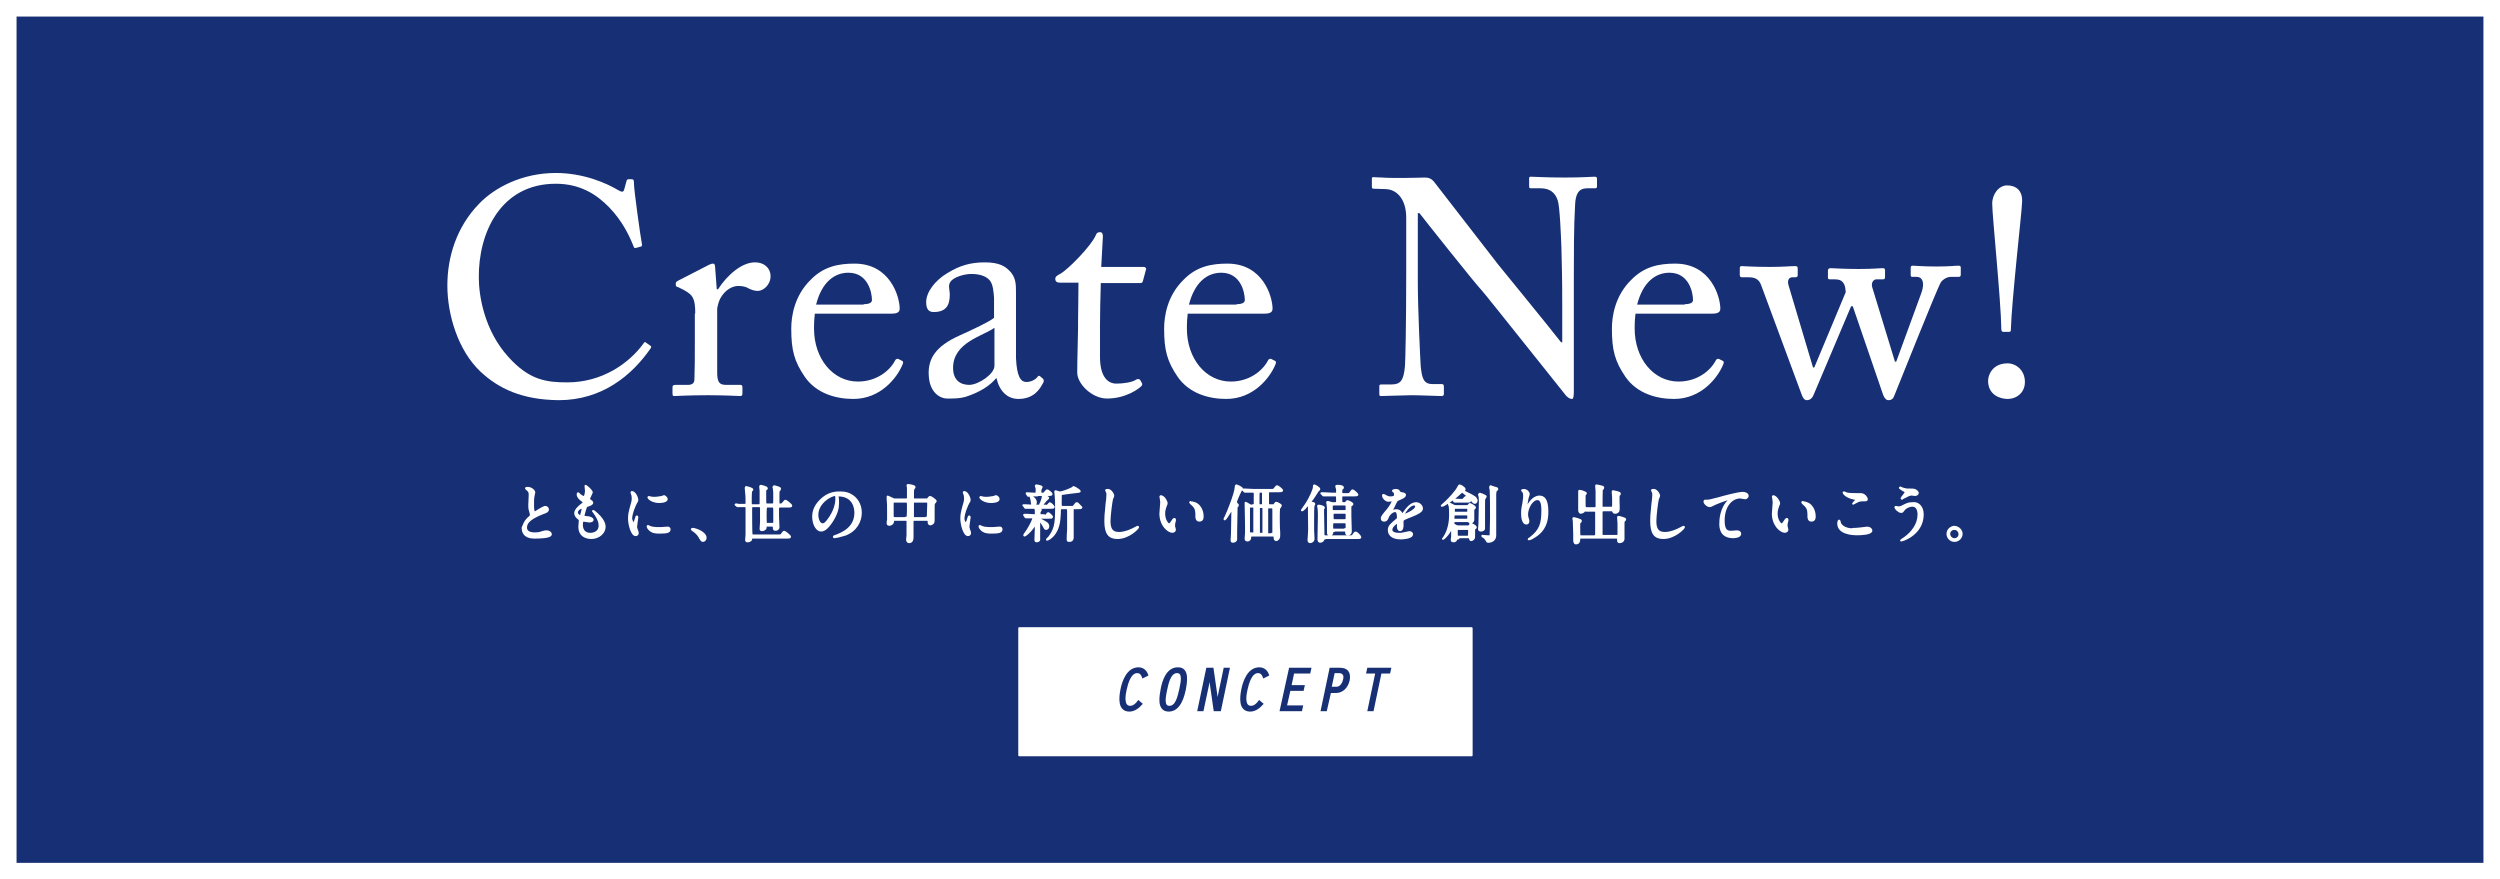<?xml version="1.0" encoding="utf-8"?>
<!-- Generator: Adobe Illustrator 21.0.2, SVG Export Plug-In . SVG Version: 6.00 Build 0)  -->
<svg version="1.1" id="レイヤー_1" xmlns="http://www.w3.org/2000/svg" xmlns:xlink="http://www.w3.org/1999/xlink" x="0px"
	 y="0px" width="604.1px" height="212.5px" viewBox="0 0 604.1 212.5" style="enable-background:new 0 0 604.1 212.5;"
	 xml:space="preserve">
<rect x="0" y="0" width="604.1" height="212.5" fill="#808080" stroke="none"/>
<style type="text/css">
	.st0{fill:#173075;stroke:#FFFFFF;stroke-width:4;stroke-miterlimit:10;}
	.st1{fill:#FFFFFF;}
	.st2{fill:#FFFFFF;stroke:#FFFFFF;stroke-width:0.493;stroke-linecap:round;stroke-linejoin:round;stroke-miterlimit:10;}
	.st3{fill:#173075;stroke:#173075;stroke-width:0.5;stroke-miterlimit:10;}
</style>
<g>
	<rect x="2" y="2" class="st0" width="600.1" height="208.5"/>
	<g>
		<g>
			<path class="st1" d="M339.8,52.6c0-4.4-2.2-6.8-4.9-6.9l-3-0.1c-0.4,0-0.4-0.3-0.4-0.5v-1.9c0-0.3,0.1-0.4,0.4-0.4s1,0.1,2.1,0.1
				c1.1,0.1,2.8,0.1,5.3,0.1s4.1-0.1,5-0.1c1,0,1.6,0.3,2.2,1L362,63.9c0.8,1,13.4,16.4,15.2,18.8h0.3v-8.8c0-6.6-0.1-10.3-0.2-14
				c-0.1-2.9-0.4-10.2-0.9-11.5c-0.6-1.9-2-2.9-4.1-2.9h-2.4c-0.3,0-0.4-0.1-0.4-0.5v-1.9c0-0.3,0.1-0.4,0.4-0.4
				c1,0,3.4,0.2,8.2,0.2c4.5,0,6.2-0.2,7.2-0.2c0.5,0,0.6,0.2,0.6,0.5V45c0,0.3-0.1,0.5-0.4,0.5h-2c-2,0-2.8,1.3-2.9,4.1
				c-0.3,5-0.3,12.3-0.3,17.2v27.8c0,1-0.1,1.8-0.4,1.8c-0.9,0-1.6-0.9-1.8-1.2L369,83.8c-5.2-6.5-10.6-13.3-11.1-13.8
				c-0.8-0.7-14.5-17.9-14.9-18.5h-0.4V68c0,6.9,0.6,19,0.7,20.5c0.3,2.9,0.7,4.3,2.8,4.3h2.2c0.5,0,0.6,0.2,0.6,0.7v1.6
				c0,0.4-0.1,0.6-0.6,0.6c-0.7,0-5.2-0.2-7.2-0.2c-1.6,0-6.7,0.2-7.4,0.2c-0.3,0-0.4-0.1-0.4-0.5v-1.9c0-0.2,0.1-0.4,0.4-0.4h2.5
				c2.2,0,3-0.9,3.3-4.5c0.1-1.4,0.3-9.9,0.3-23.1V52.6z"/>
			<path class="st1" d="M395.2,75.8c-0.1,0.7-0.2,1.9-0.2,3.6c0,7.3,4.6,12.8,10.6,12.8c4.5,0,7.7-2.6,9-5.1
				c0.1-0.3,0.4-0.4,0.7-0.4l1,0.5c0.2,0.1,0.4,0.3,0,1.1c-1.3,3-5.2,8.1-11.8,8.1c-4.2,0-8.9-1.3-11.7-5.3
				c-2.6-3.8-3.3-6.5-3.3-11.7c0-2.9,0.7-7.9,4.7-11.8c3.2-3.3,6.9-3.9,10.6-3.9c8.6,0,10.9,8,10.9,10.9c0,1-0.9,1.2-2.1,1.2H395.2z
				 M407.1,73.5c1.4,0,2-0.4,2-1c0-1.7-0.9-6.6-5.7-6.6c-3.3,0-6.4,2.2-7.8,7.7H407.1z"/>
			<path class="st1" d="M457.9,87.4h0.3l6-16.4c1-2.6,0.4-4.1-1.1-4.1h-1c-0.4,0-0.4-0.2-0.4-0.6v-1.6c0-0.4,0.2-0.5,0.5-0.5
				c0.4,0,2.7,0.2,5.7,0.2c3.2,0,4.5-0.2,5.4-0.2c0.4,0,0.5,0.2,0.5,0.5v1.6c0,0.4-0.1,0.6-0.5,0.6h-1.9c-0.9,0-1.9,0.6-2.4,1.3
				c-0.9,1.4-10.3,25.1-11.3,27.5c-0.3,0.8-0.8,1-1.4,1c-0.5,0-1-0.5-1.3-1.4L447.7,74h-0.4l-9.1,21.5c-0.4,0.9-1,1.2-1.6,1.2
				s-1-0.6-1.3-1.5l-9.7-26.2c-0.5-1.4-1.3-2-3.1-2h-1.6c-0.4,0-0.5-0.2-0.5-0.7v-1.4c0-0.4,0.1-0.6,0.4-0.6c1,0,2.5,0.2,6.8,0.2
				c3.3,0,5.1-0.2,6.2-0.2c0.4,0,0.6,0.1,0.6,0.6v1.5c0,0.4-0.1,0.6-0.6,0.6h-0.7c-0.8,0-1.3,0.7-0.9,2l5.9,19.8h0.3l7.6-18.2
				c-0.1-1.2-0.2-1.8-0.7-2.4c-0.4-0.5-1-0.7-2-0.7h-1.1c-0.4,0-0.5-0.1-0.5-0.5v-1.6c0-0.4,0.2-0.6,0.7-0.6c0.6,0,3,0.2,6.7,0.2
				c3.4,0,5.1-0.2,5.7-0.2c0.5,0,0.7,0.1,0.7,0.5v1.6c0,0.4-0.1,0.6-0.5,0.6h-1.6c-0.7,0-1.3,0.8-1,1.9L457.9,87.4z"/>
			<path class="st1" d="M480.4,92c0-1.3,1-4.2,4.7-4.2c2.1,0,4.2,1.7,4.2,4.5c0,2.5-1.9,4.1-4.2,4.1C483.4,96.4,480.4,95.5,480.4,92
				z M488.6,49.1c0,1.6-2.5,23.5-2.7,30.6c0,0.4-0.1,0.5-0.5,0.5h-1.3c-0.4,0-0.5-0.3-0.5-0.7c-0.1-7.1-2.2-27.3-2.2-30.3
				c0-2.3,1.6-4.4,3.6-4.4S488.9,45.9,488.6,49.1z"/>
		</g>
	</g>
	<g>
		<g>
			<path class="st1" d="M116.1,89.8c-5.4-5.1-8-13.7-8-20.8c0-6.9,2.2-14.1,7.6-19.7c3.8-4,10.5-7.5,18.6-7.5c6.8,0,12.3,2.5,15,4.1
				c1,0.6,1.3,0.5,1.5,0l0.6-2.2c0.1-0.4,0.3-0.4,1-0.4c0.7,0,0.8,0.1,0.8,1.2c0,1.4,1.5,12.3,1.9,14.4c0.1,0.4,0,0.7-0.3,0.7
				l-1.1,0.3c-0.4,0.1-0.5,0-0.7-0.6c-1-2.5-2.7-6-5.8-9.2c-3.1-3.2-7.1-5.7-12.9-5.7c-13.3,0-18.7,11.8-18.6,22.7
				c0,4.3,1.3,12.7,7.1,19.1c5.1,5.7,9.3,6.2,14.3,6.2c8.4,0,14.9-4.6,18.4-9.4c0.2-0.4,0.4-0.4,0.6-0.2l1,0.7
				c0.2,0.1,0.4,0.3,0.1,0.7c-4.5,6.5-11.7,12.5-22.2,12.5C126.1,96.6,120.5,93.9,116.1,89.8z"/>
			<path class="st1" d="M168,75.8c0-3.8-0.6-4.5-2.7-5.7l-1.4-0.7c-0.4-0.1-0.6-0.2-0.6-0.5v-0.4c0-0.3,0.1-0.4,0.6-0.7l7.4-3.8
				c0.4-0.2,0.7-0.3,1-0.3c0.4,0,0.5,0.4,0.5,0.9l0.4,5.3h0.3c2.2-3.4,5.7-6.5,8.9-6.5c2.5,0,3.8,1.6,3.8,3.3c0,2.2-1.8,3.6-3.1,3.6
				c-0.8,0-1.6-0.3-2.2-0.6c-0.6-0.4-1.5-0.6-2.5-0.6c-1.2,0-3.1,0.7-4.4,3.1c-0.4,0.8-0.7,2.2-0.7,2.4V90c0,2.3,0.5,3,2.1,3h3.5
				c0.4,0,0.5,0.2,0.5,0.7v1.3c0,0.4-0.1,0.7-0.4,0.7c-0.4,0-3.9-0.2-7.9-0.2c-4.6,0-7.7,0.2-8.2,0.2c-0.3,0-0.4-0.1-0.4-0.7v-1.3
				c0-0.5,0.1-0.7,0.8-0.7h2.9c1.1,0,1.6-0.4,1.6-1.4c0.1-2.5,0.1-5.1,0.1-8.9V75.8z"/>
			<path class="st1" d="M196.9,75.8c-0.1,0.7-0.2,1.9-0.2,3.6c0,7.3,4.6,12.8,10.6,12.8c4.5,0,7.7-2.6,9-5.1
				c0.1-0.3,0.4-0.4,0.7-0.4l1,0.5c0.2,0.1,0.4,0.3,0,1.1c-1.3,3-5.2,8.1-11.8,8.1c-4.2,0-8.9-1.3-11.7-5.3
				c-2.6-3.8-3.3-6.5-3.3-11.7c0-2.9,0.7-7.9,4.7-11.8c3.2-3.3,6.9-3.9,10.6-3.9c8.6,0,10.9,8,10.9,10.9c0,1-0.9,1.2-2.1,1.2H196.9z
				 M208.7,73.5c1.4,0,2-0.4,2-1c0-1.7-0.9-6.6-5.7-6.6c-3.3,0-6.4,2.2-7.8,7.7H208.7z"/>
			<path class="st1" d="M248,92.3c1.2,0,2.2-0.6,2.6-1.1c0.3-0.4,0.4-0.5,0.7-0.3l0.7,0.6c0.2,0.2,0.4,0.6-0.1,1.3
				c-0.6,1.1-2,3.6-5.8,3.6c-2.7,0-4.6-1.9-5.3-5h-0.1c-1.6,1.9-4,3.4-7.4,4.5c-1.4,0.4-2.8,0.4-4.4,0.4c-1.8,0-4.5-1.5-4.5-6.2
				c0-3.4,1.6-6.4,7.4-9c3.3-1.5,7.2-3.3,8.4-4.3v-4.8c-0.1-1.3-0.2-3.2-1-4.2c-0.8-1-2.3-1.6-4.5-1.6c-1.5,0-3.8,0.6-4.8,1.6
				s-0.4,2.1-0.4,3.4c0,2.6-0.9,4.2-3.9,4.2c-1.2,0-1.8-0.7-1.8-2.4c0-2.4,2.1-5.2,5.1-7c3.1-1.9,5.7-2.6,9.1-2.6c3.5,0,4.9,1,5.9,2
				c1.6,1.6,1.6,3.3,1.6,5.3v15.8C245.7,90.9,246.6,92.3,248,92.3z M240.3,79.2c-2.7,2-10,3.5-10,9.7c0,2.8,1.6,4.1,3.9,4.1
				c2.2,0,6.1-2.6,6.1-4.6V79.2z"/>
			<path class="st1" d="M265.8,86.2c0,5.6,2.5,6.5,3.9,6.5c1.7,0,3.9-0.3,4.9-1c0.4-0.2,0.7-0.1,0.9,0.1l0.4,0.7
				c0.2,0.3,0.1,0.6-0.1,0.8c-0.7,0.7-3.8,3-8.3,3c-3.6,0-7.2-3.5-7.2-6.3c0-3,0.2-9.6,0.2-10.6v-1.6c0-1.3,0.1-6.4,0.1-9.5h-4.5
				c-0.7,0-1.1-0.3-1.1-0.9s0.4-0.8,1.3-1.3c1.8-1,7.5-6.8,8.5-9.3c0.2-0.6,0.6-0.7,1-0.7c0.6,0,0.7,0.5,0.7,1.1l-0.4,7.3h10.3
				c0.4,0,0.7,0.4,0.5,0.7l-0.7,2.6c-0.1,0.4-0.2,0.6-0.7,0.6H266c-0.1,3.4-0.2,7.1-0.2,10.5V86.2z"/>
			<path class="st1" d="M287,75.8c-0.1,0.7-0.2,1.9-0.2,3.6c0,7.3,4.6,12.8,10.6,12.8c4.5,0,7.7-2.6,9-5.1c0.1-0.3,0.4-0.4,0.7-0.4
				l1,0.5c0.2,0.1,0.4,0.3,0,1.1c-1.3,3-5.2,8.1-11.8,8.1c-4.2,0-8.9-1.3-11.7-5.3c-2.6-3.8-3.3-6.5-3.3-11.7
				c0-2.9,0.7-7.9,4.7-11.8c3.2-3.3,6.9-3.9,10.6-3.9c8.6,0,10.9,8,10.9,10.9c0,1-0.9,1.2-2.1,1.2H287z M298.8,73.5c1.4,0,2-0.4,2-1
				c0-1.7-0.9-6.6-5.7-6.6c-3.3,0-6.4,2.2-7.8,7.7H298.8z"/>
		</g>
	</g>
	<g>
		<path class="st2" d="M127.7,125.2c0.5-0.4,0.6-0.6,0.6-0.8c0,0-0.1-0.4-0.1-0.5c-0.2-0.6-0.3-0.9-0.3-1.8c0-0.3,0.1-2.1,0.1-2.5
			c0-0.8-0.2-1-0.5-1.2c-0.3-0.3-0.4-0.4-0.4-0.4c0-0.1,0.4-0.1,0.4-0.1c0.9,0,1.6,0.7,1.6,1.1c0,0.1-0.2,0.8-0.2,1
			c-0.1,0.4-0.1,1.1-0.1,2c0,0.6,0,1.8,0.4,1.8c0.2,0,0.3-0.1,1.1-0.6c0.2-0.1,1.1-0.7,1.5-0.7c0.3,0,0.6,0.3,0.6,0.6
			c0,0.5-0.6,0.7-1.2,0.9c-3.6,1.4-4.1,2.5-4.1,3.5c0,1,0.9,1.4,2.1,1.4c0.8,0,1.3-0.1,1.8-0.3c0.7-0.2,0.8-0.2,1.1-0.2
			c0.5,0,1,0.3,1,0.7c0,0.8-3.1,0.8-3.9,0.8c-0.7,0-2.9,0-2.9-2.4C126.5,127.2,126.7,126.1,127.7,125.2z"/>
		<path class="st2" d="M143,119c0,0.1-0.7,1.4-0.7,1.6c0,0.1,0.1,0.2,0.3,0.3c0.4,0.3,0.5,0.4,0.5,0.6c0,0.2-0.2,0.4-1.1,0.7
			c-0.4,0.1-0.4,0.2-0.7,1.2c-0.1,0.3-0.3,1-0.3,1.3c0,0.2,0.1,0.2,1.1,0.3c0.4,0,1.1,0.3,1.1,0.6c0,0.3-0.4,0.4-0.8,0.4
			c-0.2,0-1.3-0.2-1.4-0.2c-0.4,0-0.4,0.7-0.4,1c0,0.7,0.2,2.2,2.1,2.2c0.6,0,2.2-0.3,2.2-2c0-0.6-0.1-1.5-1.5-3.4
			c0-0.1-0.1-0.1-0.1-0.1c0-0.1,0.3,0.1,0.4,0.2c1.7,1.4,2.4,2.6,2.4,3.6c0,1.4-1.4,2.7-3.2,2.7c-0.3,0-2.9,0-2.9-2.7
			c0-0.2,0.1-1.3,0.1-1.5c0-0.2,0-0.3-0.3-0.5c-0.5-0.4-0.8-0.8-0.8-1.3c0-0.4,0.2-0.9,1.1-1.7c0.8-0.6,0.9-0.7,0.9-0.9
			c0-0.2-0.1-0.3-0.4-0.5c-0.4-0.3-1-0.8-1-1.4c0-0.1,0-0.3,0.1-0.3c0.1,0,0.3,0.3,0.4,0.4c0.4,0.3,0.8,0.5,1,0.5
			c0.4,0,0.5-1.3,0.5-1.5c0-0.3-0.1-0.8-0.1-1c0-0.1,0-0.1,0-0.2C141.9,117.6,143,118.6,143,119z M140.5,122.7
			c-0.3,0-1.1,0.5-1.1,1.1c0,0.5,0.5,0.9,0.8,0.9c0.1,0,0.1,0,0.2-0.1c0.1-0.3,0.4-1.5,0.4-1.6C140.7,122.9,140.7,122.7,140.5,122.7
			z"/>
		<path class="st2" d="M153,126.4c0.3,0,0.4-0.2,0.7-1.2c0.1-0.3,0.1-0.4,0.2-0.4s0.1,0.2,0.1,0.2c0,0.2-0.3,1.9-0.3,2.3
			c0,0.3,0.2,0.7,0.2,0.8c0.1,0.2,0.2,0.5,0.2,0.7c0,0.3-0.2,0.5-0.5,0.5c-0.9,0-1.6-2.5-1.6-4c0-1,0.1-1.4,0.6-3.3
			c0.3-0.9,0.3-1.3,0.3-1.6c0-0.5-0.1-0.9-0.2-1.1c0,0-0.1-0.2-0.1-0.3s0.1-0.1,0.1-0.1c0.7,0,1.3,1.4,1.3,1.9c0,0.2,0,0.2-0.3,0.7
			c-0.2,0.3-1.2,2.5-1.2,3.9C152.7,126,152.8,126.4,153,126.4z M161.8,127.9c0,0.6-0.5,0.8-2.5,0.8c-1.5,0-2-0.4-2.3-0.7
			c-0.1-0.1-0.5-0.5-0.5-0.8c0,0,0-0.1,0.1-0.1c0.1,0,0.3,0.2,0.4,0.2c0.4,0.2,1.1,0.3,1.6,0.3c0.4,0,0.9,0,1.3,0
			c0.2,0,1.3-0.1,1.3-0.1C161.6,127.4,161.8,127.7,161.8,127.9z M161.1,120.6c0,0.7-1.7,0.7-1.8,0.7c-1.7,0-2.6-0.9-2.6-1.1
			c0,0,0-0.1,0.1-0.1c0,0,0.2,0.1,0.4,0.1c0.3,0.1,0.8,0.1,1,0.1c0.7,0,1.4-0.2,1.7-0.2c0.5-0.2,0.5-0.2,0.6-0.2
			C160.7,120,161.1,120.3,161.1,120.6z"/>
		<path class="st2" d="M169.9,130.7c-0.3,0-0.4-0.1-0.9-1c-0.3-0.5-0.7-1-1.6-1.6c0,0-0.2-0.1-0.2-0.2s0-0.1,0.2-0.1
			c0.5,0,3.1,0.8,3.1,2.2C170.5,130.3,170.2,130.7,169.9,130.7z"/>
		<path class="st2" d="M177.8,122C177.8,122,177.8,122,177.8,122c-0.1-0.1,0-0.1,0-0.1c0.1,0,0.5,0,0.6,0.1c0.4,0,1.2,0,1.5,0
			c0.5,0,0.5-0.2,0.5-0.6c0-0.3,0-1.9-0.1-2.3c0-0.3-0.1-1.1-0.1-1.2c0-0.2,0-0.2,0.2-0.2c0.1,0,1.4,0.4,1.4,0.6
			c0,0.1-0.3,0.3-0.3,0.4c-0.1,0.2-0.1,2.1-0.1,2.6c0,0.6,0,0.8,0.4,0.8h1.5c0.5,0,0.5-0.2,0.5-0.8c0-0.6,0-2.1,0-2.7
			c0-0.2-0.1-0.8-0.1-1c0-0.1,0-0.2,0.2-0.2c0,0,1.4,0.3,1.4,0.6c0,0.1,0,0.1-0.3,0.3c-0.1,0.1-0.1,0.3-0.1,0.4c0,0.2,0,0.7,0,1.6
			c0,0.6,0,1.4,0.1,1.5c0.1,0.1,0.3,0.1,0.4,0.1h1.2c0.1,0,0.3,0,0.4-0.2c0.1-0.1,0.1-1.2,0.1-1.5c0-0.5,0-1.6-0.1-2.1
			c0-0.1-0.1-0.3-0.1-0.4c0-0.1,0.1-0.2,0.2-0.2c0,0,1.1,0.3,1.2,0.4c0.1,0,0.2,0.1,0.2,0.2c0,0.1-0.2,0.4-0.3,0.5
			c-0.1,0.1-0.1,0.3-0.1,1v2c0,0.3,0.2,0.3,0.5,0.3c0.2,0,0.4,0,0.7-0.4c0.3-0.4,0.4-0.5,0.5-0.5c0.2,0,1.4,1,1.4,1.2
			c0,0.2-0.3,0.2-0.8,0.2h-1.9c-0.4,0-0.5,0.2-0.5,0.5v2c0,0.4,0.1,2,0.1,2.4c0,0.3,0,0.4-0.3,0.6c-0.1,0.1-0.3,0.1-0.5,0.1
			c-0.2,0-0.3-0.1-0.3-0.4c0-0.4,0-0.6-0.5-0.6h-1.1c-0.4,0-0.4,0.1-0.4,0.5c0,0.4-0.6,0.6-0.9,0.6s-0.3-0.1-0.3-0.4
			c0-0.3,0.1-1.4,0.1-1.6c0-0.3,0-3,0-3.2c0-0.5-0.1-0.6-0.5-0.6H182c-0.5,0-0.5,0.1-0.5,1c0,1,0,5.5,0.1,5.9
			c0.1,0.2,0.2,0.2,0.4,0.2h6c0.6,0,0.8,0,1-0.4c0.3-0.4,0.4-0.5,0.5-0.5c0.2,0,1.4,1,1.4,1.2c0,0.2-0.3,0.2-0.8,0.2h-8.2
			c-0.4,0-0.4,0.1-0.4,0.4c0,0.3-0.5,0.5-0.8,0.5c-0.3,0-0.4,0-0.4-0.4c0-0.2,0.1-1,0.1-1.2c0-1,0-4.8,0-5.3c0-0.2,0-1.2,0-1.3
			c-0.1-0.3-0.3-0.3-0.5-0.3c-0.6,0-1.2,0-1.4,0c0,0-0.3,0-0.3,0s-0.1,0-0.1-0.1L177.8,122z M186.6,126.6c0.2,0,0.4,0,0.5-0.3
			c0-0.2,0-2.1,0-2.4c0-1.4,0-1.5-0.5-1.5h-1.1c-0.1,0-0.3,0-0.4,0.2c-0.1,0.2-0.1,1.6-0.1,1.9c0,0.3,0,1.8,0.1,1.9
			c0.1,0.2,0.3,0.2,0.4,0.2H186.6z"/>
		<path class="st2" d="M202.4,119.8c0,0,0,0.1,0,0.2c0.1,0.5,0.1,1,0.1,1.6c0,1-0.2,2.4-1.5,4.4c-1.2,1.8-2,2.2-2.6,2.2
			c-1,0-1.9-1.5-1.9-3.4c0-0.8,0.2-2.3,1.7-3.8c1.9-2,3.9-2,4.8-2c1.4,0,2,0.3,2.4,0.5c1.6,0.8,2.6,2.4,2.6,4.4c0,2-1.1,4.3-3.8,5.3
			c-1.3,0.4-2.3,0.6-2.5,0.6c-0.1,0-0.2,0-0.2-0.1c0,0,0-0.1,0.4-0.2c1.6-0.6,4.8-1.9,4.8-5.6c0-0.6-0.1-4.2-4.2-4.2
			C202.4,119.6,202.4,119.7,202.4,119.8z M197.5,124.4c0,1,0.4,2.3,1.3,2.3c0.4,0,0.8-0.2,1.8-1.7c0.8-1.2,1.5-2.9,1.5-4.4
			c0-0.9-0.1-1-0.3-1C200.5,119.7,197.5,121.6,197.5,124.4z"/>
		<path class="st2" d="M216.2,125.5c-0.4,0-0.4,0.2-0.4,0.5c0,0.4-0.4,0.8-0.9,0.8c-0.4,0-0.4-0.2-0.4-0.4c0-0.1,0-0.6,0.1-0.7
			c0-0.6,0-2,0-2.4c0-0.9,0-1.9-0.1-2.7c0-0.1,0-0.5,0-0.5c0,0,0-0.1,0-0.1c0.1,0,0.2,0.1,1.1,0.5c0.3,0.2,0.5,0.2,0.8,0.2h2.5
			c0.5,0,0.5-0.3,0.5-0.6c0-0.5,0-1.8,0-2.2c0-0.1-0.1-0.5-0.1-0.6s0.1-0.1,0.2-0.1c0.1,0,1.5,0.2,1.5,0.5c0,0.1-0.3,0.4-0.3,0.5
			c-0.1,0.3-0.1,0.4-0.1,2c0,0.2,0,0.5,0.4,0.5h2.8c0.2,0,0.3,0,0.5-0.2c0.3-0.4,0.3-0.4,0.5-0.4c0.2,0,1.3,0.8,1.3,1
			c0,0.1-0.3,0.4-0.4,0.5c-0.1,0.2-0.1,0.4-0.1,1.9c0,0.3,0,1.8,0,2.1c0,0.3,0,0.5-0.1,0.7c-0.3,0.4-0.7,0.4-0.7,0.4
			c-0.4,0-0.4-0.4-0.4-0.7c0-0.1,0-0.4-0.4-0.4H221c-0.3,0-0.5,0-0.5,0.5c0,0.5,0,3.1,0,3.7c0,0.3,0,1.2-0.8,1.2
			c-0.5,0-0.5-0.5-0.5-0.6c0-0.2,0.1-0.9,0.1-1.1c0-0.5,0-2.6,0-3.2c0-0.4,0-0.5-0.5-0.5H216.2z M218.9,125.1c0.1,0,0.3,0,0.4-0.2
			c0.1-0.2,0.1-2.1,0.1-2.4c0-1.2,0-1.3-0.5-1.3h-2.8c-0.4,0-0.4,0.2-0.4,0.7c0,0.4,0,2.2,0,2.7c0,0.4,0.1,0.6,0.5,0.6H218.9z
			 M223.8,125.1c0.1,0,0.3,0,0.4-0.2c0-0.1,0.1-2.9,0.1-3.2c0-0.4-0.1-0.5-0.4-0.5h-2.9c-0.4,0-0.4,0.3-0.4,0.5c0,0.4,0,3,0,3.2
			c0,0.2,0.2,0.3,0.4,0.3H223.8z"/>
		<path class="st2" d="M233.3,126.4c0.3,0,0.4-0.2,0.7-1.2c0.1-0.3,0.1-0.4,0.2-0.4s0.1,0.2,0.1,0.2c0,0.2-0.3,1.9-0.3,2.3
			c0,0.3,0.2,0.7,0.2,0.8c0.1,0.2,0.2,0.5,0.2,0.7c0,0.3-0.2,0.5-0.5,0.5c-0.9,0-1.6-2.5-1.6-4c0-1,0.1-1.4,0.6-3.3
			c0.3-0.9,0.3-1.3,0.3-1.6c0-0.5-0.1-0.9-0.2-1.1c0,0-0.1-0.2-0.1-0.3s0.1-0.1,0.1-0.1c0.7,0,1.3,1.4,1.3,1.9c0,0.2,0,0.2-0.3,0.7
			c-0.2,0.3-1.2,2.5-1.2,3.9C232.9,126,233.1,126.4,233.3,126.4z M242,127.9c0,0.6-0.5,0.8-2.5,0.8c-1.5,0-2-0.4-2.3-0.7
			c-0.1-0.1-0.5-0.5-0.5-0.8c0,0,0-0.1,0.1-0.1c0.1,0,0.3,0.2,0.4,0.2c0.4,0.2,1.1,0.3,1.6,0.3c0.4,0,0.9,0,1.3,0
			c0.2,0,1.3-0.1,1.3-0.1C241.9,127.4,242,127.7,242,127.9z M241.3,120.6c0,0.7-1.7,0.7-1.8,0.7c-1.7,0-2.6-0.9-2.6-1.1
			c0,0,0-0.1,0.1-0.1c0,0,0.2,0.1,0.4,0.1c0.3,0.1,0.8,0.1,1,0.1c0.7,0,1.4-0.2,1.7-0.2c0.5-0.2,0.5-0.2,0.6-0.2
			C241,120,241.3,120.3,241.3,120.6z"/>
		<path class="st2" d="M252.7,122.3c0.3,0,0.5-0.2,0.7-0.4c0.1-0.2,0.3-0.3,0.3-0.3c0.1,0,0.9,0.7,0.9,0.9c0,0.2-0.1,0.2-0.9,0.2
			h-3.9c-0.7,0-0.9,0-1.4,0c-0.1,0-0.5,0-0.6,0c0,0-0.1,0-0.1-0.1l-0.3-0.4c0-0.1-0.1-0.1-0.1-0.1c0,0,0,0,0.1,0c0,0,0.3,0,0.4,0
			c0.6,0,1.5,0.1,2,0.1H252.7z M252.3,124.7c0.3,0,0.5-0.1,0.7-0.4c0.1-0.2,0.3-0.3,0.3-0.3c0.1,0,0.9,0.7,0.9,0.9
			c0,0.2-0.1,0.2-0.9,0.2h-1.8c0,0-0.3,0-0.3,0.2c0,0.2,0,0.2,0.5,0.4c1.1,0.6,1.6,0.8,1.6,1.5c0,0.3-0.2,0.6-0.5,0.6
			c-0.3,0-0.3-0.1-0.6-0.7c-0.2-0.3-0.7-1.2-0.9-1.2c-0.2,0-0.2,0.2-0.2,0.4c0,0.2,0,1.6,0,1.9c0,0.3,0,1.3,0,1.5c0,0.4,0,0.7,0,0.8
			c0,0.1-0.3,0.3-0.6,0.3c-0.3,0-0.3-0.2-0.3-0.3c0-0.4,0.1-2.4,0.1-2.8c0-0.9,0-1-0.1-1c0,0-0.1,0.1-0.2,0.2
			c-0.2,0.3-0.9,1.3-1.6,1.9c-0.1,0.1-0.7,0.6-0.8,0.6c0,0-0.1,0-0.1-0.1s0.7-1,0.8-1.2c0.7-1.1,1.4-2.5,1.4-2.9
			c0-0.2-0.1-0.2-0.4-0.2c-0.4,0-0.8,0-1.1,0c0,0-0.2,0-0.3,0c-0.1,0-0.1,0-0.1-0.1l-0.3-0.4c0,0,0-0.1,0-0.1c0,0,0,0,0.1,0
			c0,0,0.4,0,0.5,0c0.7,0,1.5,0.1,1.9,0.1c0.3,0,0.3-0.2,0.3-0.3c0-0.3,0-0.6,0-0.8c0-0.1-0.1-0.4-0.1-0.5c0-0.1,0.1-0.1,0.2-0.1
			c0.1,0,1.1,0.1,1.1,0.4c0,0.1-0.3,0.4-0.3,0.5c0,0.1,0,0.5,0,0.5c0,0.2,0.1,0.3,0.3,0.3H252.3z M250.7,119.7c-1,0-1.4,0-1.6,0
			c-0.1,0-0.5,0.1-0.6,0.1c-0.1,0-0.1,0-0.1-0.1l-0.3-0.4c0,0,0-0.1,0-0.1c0,0,0,0,0.1,0c0.3,0,1.6,0.1,1.8,0.1c0.5,0,0.5,0,0.5-1
			c0-0.2,0-0.4-0.1-0.6c0,0-0.1-0.2-0.1-0.3c0,0,0-0.1,0.2-0.1c0,0,1.2,0.2,1.2,0.4c0,0-0.2,0.4-0.2,0.4c-0.1,0.2-0.1,0.3-0.1,0.7
			c0,0.3,0,0.5,0.3,0.5h0.3c0.2,0,0.4-0.1,0.5-0.3c0.4-0.4,0.4-0.5,0.5-0.5c0.3,0,1.1,0.7,1.1,0.9c0,0.2-0.3,0.2-0.8,0.2h-0.6
			c0,0-0.1,0-0.1,0.1c0,0.2,0.7,0.5,0.7,0.6c0,0.1-0.4,0.4-0.5,0.5c-0.2,0.2-0.8,1-1,1.2c-0.1,0.1-0.3,0.2-0.4,0.2s-0.1-0.1-0.1-0.1
			c0-0.1,0.2-0.6,0.3-0.7c0.3-0.8,0.4-1.2,0.4-1.4c0-0.3,0-0.4-0.5-0.4H250.7z M249.1,120c0.3,0,1.2,0.6,1.2,1.4
			c0,0.3-0.2,0.7-0.5,0.7c-0.4,0-0.4-0.1-0.5-1.1c-0.1-0.4-0.1-0.5-0.2-0.9C249,120.1,249,120,249.1,120
			C249.1,120,249.1,120,249.1,120z M256.6,122.8c-0.5,0-0.5,0.2-0.5,1.1c-0.1,1.8-0.2,3.4-1.2,4.9c-0.7,1.1-1.7,1.6-1.8,1.6
			c0,0-0.1,0-0.1,0c0-0.1,0.3-0.4,0.4-0.4c1.6-2.1,1.8-3.5,1.8-7.1c0-1.8,0-2.2-0.1-3.1c0-0.2-0.1-0.9-0.1-1c0-0.1,0-0.1,0.1-0.1
			c0.1,0,0.5,0.2,0.6,0.2c0.1,0,0.3,0.1,0.4,0.1c0.5,0,2.2-0.6,2.9-1c0.1,0,0.4-0.3,0.4-0.3c0.2,0,1.5,0.8,1.5,1
			c0,0.1-0.1,0.1-0.8,0.2c-0.3,0-3.4,0.4-3.6,0.5c-0.2,0.1-0.2,0.2-0.2,1.9c0,1.1,0,1.2,0.5,1.2h2.2c0.3,0,0.4,0,0.6-0.3
			c0.4-0.5,0.4-0.6,0.6-0.6c0.2,0,0.2,0.1,0.8,0.7c0.2,0.2,0.3,0.3,0.3,0.3c0,0.2-0.3,0.2-0.9,0.2h-0.9c-0.1,0-0.3,0.1-0.3,0.4
			c0,0.1,0,4.3,0,4.6c0,0.3,0,1.8,0,2.1c0,0.3-0.1,0.8-0.8,0.8c-0.4,0-0.4-0.1-0.4-0.3c0-0.1,0-1.4,0.1-2.6c0-0.6,0-3.1,0-3.9
			c0-0.8,0-1.1-0.4-1.1H256.6z"/>
		<path class="st2" d="M269,119.8c0,0.2-0.3,0.7-0.3,0.8c-0.2,0.8-0.6,4.1-0.6,5.3c0,1.5,0.3,2.9,2.3,2.9c0.7,0,1.8-0.2,3.1-0.8
			c0.2-0.1,1.4-0.7,1.4-0.7c0.1,0,0.1,0,0.1,0.1c0,0.2-2.2,2.6-5,2.6c-2,0-2.9-1.1-2.9-4.1c0-0.9,0-1.2,0.3-4.2
			c0.1-0.5,0.2-1.7,0.2-2.1c0-0.3,0-0.5-0.1-0.7c0,0-0.2-0.4-0.2-0.4c0-0.1,0.1-0.1,0.2-0.1C268.3,118.2,269,119.4,269,119.8z"/>
		<path class="st2" d="M281.9,121.6c0,0.1,0,0.2-0.2,0.6c-0.2,0.6-0.4,1.1-0.4,1.9c0,1.5,0.8,2.6,1.2,2.6c0.3,0,0.3-0.1,0.8-0.8
			c0.1-0.2,0.3-0.5,0.5-0.5c0,0,0.1,0.1,0.1,0.1c0,0.1,0,0.3,0,0.3c-0.2,0.7-0.2,0.8-0.2,1.1c0,0.3,0,0.5,0.1,0.6
			c0,0.2,0.1,0.4,0.1,0.5c0,0.3-0.3,0.5-0.6,0.5c-1,0-2.9-1.6-2.9-4.4c0-0.4,0.2-2.3,0.2-2.7c0-0.3-0.1-0.7-0.1-0.9
			c-0.1-0.4-0.1-0.4-0.1-0.5c0,0,0.1-0.1,0.1-0.1C281.3,120,281.9,121.2,281.9,121.6z M289.3,121.9c0.8,0.6,1.3,1.7,1.3,2.9
			c0,0.3,0,1-0.8,1c-0.7,0-0.7-0.8-0.7-1c0-1.2,0-1.9-0.8-2.7c-0.1-0.1-0.7-0.6-0.7-0.7c0,0,0.1-0.1,0.1-0.1
			C287.7,121.4,288.6,121.4,289.3,121.9z"/>
		<path class="st2" d="M298.9,121.8c0.2,0.1,0.2,0.2,0.2,0.3c0,0.1,0,0.1-0.2,0.3c-0.1,0.1-0.1,0.3-0.1,0.4c0,0.9-0.1,4.8-0.1,5.6
			c0,0.3,0,1.6,0,1.9c0,0.4-0.4,0.6-0.8,0.6c-0.3,0-0.3-0.2-0.3-0.3c0-0.2,0.1-1.1,0.1-1.6c0-0.6,0.1-5,0.1-5.7c0,0,0-0.3-0.1-0.3
			c-0.1,0-0.2,0.2-0.3,0.4c-0.2,0.3-1.3,2.1-1.4,2.1c-0.1,0-0.1-0.1-0.1-0.1c0,0,0.1-0.3,0.2-0.4c0.6-1.2,2.4-5.7,2.5-7.2
			c0-0.3,0-0.5,0.2-0.5c0,0,1.3,0.5,1.3,0.8c0,0.1,0,0.2-0.2,0.3c-0.1,0.1-0.1,0.2-0.6,1.2c-0.1,0.2-0.6,1.4-0.6,1.5
			c0,0.1-0.1,0.2,0,0.3C298.6,121.5,298.8,121.7,298.9,121.8z M302.7,122.1c0.2,0,0.4-0.1,0.5-0.3v-2.3c0-0.5,0-0.7-0.6-0.7
			c0,0-1.1,0-1.5,0c0,0-0.3,0-0.3,0s-0.1,0-0.1-0.1l-0.3-0.3c-0.1-0.1-0.1-0.1-0.1-0.1c0,0,0,0,0,0c0.1,0,0.6,0,0.7,0
			c0.4,0,1.2,0.1,2.1,0.1h3.9c0.7,0,0.8,0,1-0.3c0.4-0.5,0.5-0.6,0.6-0.6c0.2,0,1.2,0.8,1.2,1c0,0.2-0.3,0.2-0.8,0.2h-2.1
			c-0.2,0-0.5,0-0.5,0.5v2.4c0,0.4,0.2,0.5,0.5,0.5h0.7c0.2,0,0.3,0,0.4-0.2c0.2-0.3,0.3-0.4,0.4-0.4c0.1,0,1.1,0.4,1.1,0.7
			c0,0.1-0.3,0.5-0.4,0.6c-0.1,0.2-0.1,1.8-0.1,2.2c0,0.2,0,2.5,0.1,3.6c0,0.1,0,0.8,0,0.9c0,0.7-0.5,1-0.7,1
			c-0.3,0-0.4-0.2-0.4-0.8c-0.1-0.3-0.3-0.3-0.4-0.3h-5.1c-0.1,0-0.4,0-0.4,0.4c0,0.3-0.1,0.8-0.7,0.8c-0.4,0-0.4-0.3-0.4-0.5
			c0-0.1,0.1-1.2,0.1-1.4c0-0.9,0-1.7,0-1.8c0-0.7-0.1-4.4-0.1-5.2c0-0.1,0-0.2,0-0.2s0.8,0.4,0.9,0.5c0.3,0.1,0.3,0.2,0.5,0.2
			H302.7z M302.7,129c0.1,0,0.4,0,0.4-0.3c0-0.1,0-2.8,0-3.2c0-0.5,0-2.7,0-2.9c-0.1-0.2-0.3-0.2-0.4-0.2h-0.5c-0.1,0-0.3,0-0.4,0.2
			c0,0.1,0,3.2,0,3.6c0,0.3,0,2.3,0,2.5c0.1,0.2,0.3,0.2,0.4,0.2H302.7z M304.9,129c0.1,0,0.3,0,0.4-0.2c0-0.1,0-3,0-3.5v-2.4
			c0-0.3-0.1-0.4-0.4-0.4h-0.3c-0.1,0-0.3,0-0.4,0.2c0,0.1,0,1.7,0,2c0,0.4,0,3.9,0,4c0,0.2,0.2,0.3,0.4,0.3H304.9z M304.5,118.8
			c-0.4,0-0.4,0.1-0.4,1.4c0,0.3,0,1.6,0,1.7c0,0.1,0.1,0.2,0.4,0.2h0.3c0.4,0,0.4-0.3,0.4-0.6v-2.2c0-0.2,0-0.5-0.4-0.5H304.5z
			 M307.3,129c0.3,0,0.4-0.1,0.4-0.4c0-1.2,0-3.6,0-4.8c0-1.1,0-1.2-0.4-1.2h-0.7c-0.1,0-0.3,0-0.4,0.2c0,0.1,0,1.7,0,2.2
			c0,0.4,0,3.8,0,3.9c0.1,0.2,0.3,0.2,0.4,0.2H307.3z"/>
		<path class="st2" d="M314.6,123.3c0,0,0.9-1.3,1.1-1.6c0.8-1.2,1.8-3.4,1.8-4c0-0.3,0-0.4,0.1-0.4c0.1,0,1.2,0.6,1.2,0.9
			c0,0.1-0.5,0.5-0.5,0.6c-0.2,0.3-1.2,1.9-1.5,2.2c-0.1,0.1-0.1,0.2-0.1,0.3c0,0.1,0.1,0.2,0.4,0.2c0.1,0,0.5,0.1,0.5,0.3
			c0,0.1-0.2,0.3-0.2,0.4c-0.1,0.3-0.1,2.6-0.1,3c0,0.2,0,1.6,0,2.9c0,0.3,0.1,1.8,0.1,2.1c0,0.6-0.6,0.8-0.8,0.8
			c-0.4,0-0.4-0.3-0.4-0.6c0-0.4,0.1-1,0.1-1.5c0.1-1.3,0-1.6,0-4.9c0-0.3,0-1.8,0-2c0-0.1-0.1-0.1-0.1-0.1c-0.1,0-0.7,0.6-0.8,0.8
			C315.2,122.9,314.7,123.4,314.6,123.3C314.6,123.3,314.6,123.3,314.6,123.3z M320.2,130.1c-0.2,0-0.3,0-0.4,0.2
			c-0.1,0.3-0.3,0.6-0.8,0.6c-0.2,0-0.4-0.1-0.4-0.6c0-0.8,0.1-4.6,0.1-5.5c0-0.6,0-1.5-0.1-2.1c0-0.1-0.1-0.4-0.1-0.4
			c0-0.1,0.1-0.1,0.2-0.1c0.2,0,1.2,0.2,1.2,0.5c0,0-0.2,0.3-0.2,0.3c0,0.2,0,0.6,0,0.8c0,0.3,0.1,4.7,0.1,5.4
			c0,0.4,0.3,0.4,0.5,0.4h5.7c0.7,0,0.8,0,1-0.3c0.4-0.6,0.4-0.6,0.6-0.6c0.3,0,1.1,0.9,1.1,1.1c0,0.2-0.1,0.2-0.8,0.2H320.2z
			 M322.4,128.3c-0.4,0-0.4,0.1-0.5,0.5c0,0.3-0.3,0.4-0.6,0.4c-0.3,0-0.4-0.1-0.4-0.5c0-0.8,0-4.2,0-4.9c0-0.9,0-1.3-0.1-1.9
			c0-0.1-0.1-0.5-0.1-0.5c0-0.1,0.1-0.1,0.2-0.1c0.1,0,0.6,0.2,0.7,0.2c0.2,0.1,0.5,0.1,0.6,0.1h0.4c0.5,0,0.5-0.2,0.5-1
			c0-0.9-0.1-0.9-0.5-0.9h-0.7c-1.3,0-1.8,0-1.8,0c-0.1,0-0.3,0-0.3,0c-0.1,0-0.1,0-0.1-0.1l-0.3-0.3c-0.1-0.1-0.1-0.1-0.1-0.1
			c0,0,0,0,0.1,0c0.1,0,0.6,0,0.7,0c0.4,0,1.2,0.1,2,0.1h0.6c0.2,0,0.4,0,0.4-0.4c0-0.1,0-0.5,0-0.6c0-0.1-0.2-0.7-0.2-0.8
			c0-0.1,0.1-0.1,0.2-0.1c0.3,0,1.4,0,1.4,0.4c0,0.1,0,0.1-0.2,0.3c-0.2,0.1-0.2,0.2-0.2,0.7c0,0.5,0,0.6,0.5,0.6h0.7
			c0.7,0,0.8,0,1-0.3c0.4-0.5,0.4-0.6,0.5-0.6c0.3,0,1.2,0.9,1.2,1c0,0.2-0.3,0.2-0.8,0.2h-2.6c-0.5,0-0.5,0.2-0.5,0.8
			c0,1,0,1.1,0.7,1.1c0.1,0,0.3,0,0.5-0.2c0.2-0.3,0.2-0.3,0.3-0.3c0.2,0,1.2,0.5,1.2,0.7c0,0.1,0,0.1-0.3,0.3
			c-0.2,0.1-0.2,0.3-0.2,0.6c0,0.6,0,1.4,0,2c0,0.6,0.1,3.1,0.1,3.6c0,0.3,0,0.8-0.7,0.8c-0.4,0-0.4-0.1-0.4-0.5
			c0-0.4-0.3-0.4-0.5-0.4H322.4z M324.9,123.5c0.5,0,0.5-0.2,0.5-0.6c0-0.9,0-1-0.5-1h-2.6c-0.5,0-0.5,0.2-0.5,0.8
			c0,0.7,0,0.8,0.5,0.8H324.9z M324.9,125.7c0.1,0,0.5,0,0.5-0.4c0-1,0-1.1,0-1.2c-0.1-0.2-0.3-0.2-0.4-0.2h-2.6
			c-0.4,0-0.4,0.3-0.4,0.6c0,1.1,0,1.2,0.5,1.2H324.9z M324.9,127.9c0.5,0,0.5-0.2,0.5-0.8c0-0.8,0-0.9-0.5-0.9h-2.5
			c-0.5,0-0.5,0.2-0.5,0.8c0,0.9,0,1,0.5,1H324.9z"/>
		<path class="st2" d="M333.9,125.3c0-0.5,0.4-0.9,1.4-2.1c0.7-0.8,1.3-2,1.3-2.2c0-0.1-0.1-0.1-0.2-0.1c-0.1,0-0.8,0.1-0.9,0.1
			c-0.6,0-1.3-0.7-1.3-1.3c0,0,0-0.1,0.1-0.1s0.5,0.2,0.6,0.3c0.2,0.1,0.6,0.3,1,0.3c1.2,0,1.2-0.4,1.2-0.7c0-0.1,0-0.3-0.1-0.5
			c0-0.1-0.4-0.3-0.4-0.4c0-0.1,0.4-0.2,0.7-0.2c0.4,0,0.7,0.1,0.8,0.5c0,0.2,0.1,0.2,0.7,0.3c0.1,0,0.7,0.1,0.7,0.4
			c0,0.5-1.1,0.9-1.8,1.2c-0.2,0.1-0.2,0.1-0.6,0.9c-0.4,0.8-0.4,0.9-0.8,1.6c-0.1,0.1-0.1,0.2-0.1,0.2c0,0,0,0.1,0.1,0.1
			s0.3-0.1,0.5-0.2c0.2-0.1,0.4-0.1,0.6-0.1c0.2,0,0.9,0,1.3,0.9c0.1,0.3,0.1,0.3,0.1,0.3c0,0,0.5-0.7,0.6-0.8
			c0.5-0.7,1.5-2.1,2.8-2.1c0.8,0,1.4,0.7,1.4,1.3c0,0.7-1.2,1.2-2.1,1.6c-0.4,0.2-2.1,0.8-2.3,1c-0.2,0.1-0.3,0.3-0.3,0.6
			c0,0.1,0,0.8,0,0.9c0,0.2,0,1.1-0.6,1.1c-0.4,0-0.5-0.5-0.5-0.8c0-0.1,0-0.9,0-0.9c0-0.1,0-0.2-0.1-0.2c-0.1,0-1.5,0.9-1.5,1.8
			c0,1,1.5,1,1.9,1c0.4,0,0.7,0,1-0.1c0.2,0,1.2-0.3,1.4-0.3c0.3,0,0.7,0.1,0.7,0.5c0,0.9-2.3,1-2.7,1c-1.9,0-2.9-0.8-2.9-2
			c0-1,0.6-1.4,2-2.6c0.2-0.1,0.2-0.3,0.2-0.5c0-0.7-0.1-1.5-0.7-1.5c-0.6,0-1.5,0.7-1.8,1.6c-0.2,0.4-0.3,0.7-0.8,0.7
			C334.2,125.8,333.9,125.7,333.9,125.3z M337.7,119.6c0,0,0.8-0.2,0.8-0.4c0-0.2-0.4-0.2-0.5-0.2c-0.2,0-0.3,0.4-0.3,0.5
			C337.7,119.6,337.7,119.6,337.7,119.6z M339.1,124.5C339.1,124.5,339.1,124.5,339.1,124.5c0.1,0.1,3.1-1.1,3.1-2.1
			c0-0.4-0.3-0.5-0.5-0.5C340.4,121.9,339.1,124.2,339.1,124.5z"/>
		<path class="st2" d="M356.8,120.9c0,0.5-0.3,0.6-0.4,0.6c-0.2,0-0.3,0-0.9-0.8c-0.3-0.4-2-1.9-2.2-1.9c-0.1,0-0.2,0.1-0.3,0.2
			c-1.9,1.8-4.2,3.2-4.5,3.2c0,0-0.1,0-0.1,0c0,0,1-0.9,1.1-1c0.7-0.7,2.3-2.3,2.9-3.5c0.2-0.3,0.2-0.4,0.3-0.4
			c0.2,0,1.2,0.6,1.2,0.9c0,0.1,0,0.2-0.2,0.3c0,0-0.1,0.1-0.1,0.1c0,0.1,0.5,0.3,0.6,0.4c2.3,1.1,2.4,1.3,2.5,1.7
			C356.8,120.7,356.8,120.8,356.8,120.9z M352.4,130.1c-0.3,0-0.4,0-0.5,0.2c-0.1,0.3-0.2,0.5-0.7,0.5c-0.4,0-0.4-0.2-0.4-0.4
			c0-0.1,0.1-0.6,0.1-0.8c0-0.5,0-1.2,0-1.4c0-0.1,0-0.9-0.1-0.9c0,0-0.4,0.9-0.5,1.1c-0.6,1-1.5,1.8-1.6,1.8c0,0,0,0,0,0
			c0,0,0.2-0.3,0.3-0.4c1.4-2.1,1.4-4.8,1.4-5.2c0-1,0-1.8-0.1-2.3c0-0.1-0.2-0.4-0.2-0.5c0-0.1,0-0.1,0.1-0.1
			c0.1,0,0.3,0.1,0.7,0.3c0.5,0.3,0.6,0.3,1,0.3h2.5c0.2,0,0.3,0,0.4-0.1c0.1-0.1,0.3-0.4,0.4-0.4c0.1,0,1.2,0.6,1.2,0.8
			c0,0.1-0.1,0.2-0.1,0.2c0,0-0.2,0.2-0.3,0.3c0,0.2,0,2.1,0,2.5c0,0.5-0.5,0.7-0.7,0.7c-0.1,0-0.2,0-0.3-0.3
			c-0.1-0.1-0.1-0.1-0.4-0.1h-2.9c-0.3,0-0.5,0-0.5,0.6c0,0.2,0.1,0.3,0.7,0.6c0.2,0.1,0.5,0.1,0.7,0.1h2c0.3,0,0.4,0,0.6-0.3
			c0.1-0.2,0.2-0.3,0.3-0.3c0,0,1.1,0.5,1.1,0.8c0,0.1,0,0.1-0.1,0.2c-0.3,0.2-0.3,0.2-0.3,0.3c0,0.1,0,0.9,0,0.9c0,1,0,1.2-0.1,1.3
			c-0.1,0.2-0.4,0.4-0.6,0.4c-0.2,0-0.2-0.1-0.3-0.4c0-0.3-0.3-0.3-0.5-0.3H352.4z M353.2,120.8c0.3,0,0.3,0,0.4-0.1
			c0.1-0.1,0.5-0.6,0.6-0.6c0.1,0,1,0.6,1,0.9c0,0.2-0.1,0.2-0.6,0.2h-2c-0.2,0-0.7,0-0.9,0c0,0-0.2,0-0.2,0c0,0-0.1,0-0.1-0.1
			l-0.2-0.3c0-0.1,0-0.1,0-0.1c0,0,0,0,0,0c0.1,0,1.3,0.1,1.5,0.1H353.2z M354.4,125.6c0.4,0,0.4-0.1,0.4-0.9c0-0.3,0-0.4-0.4-0.4
			h-2.7c-0.4,0-0.5,0-0.5,1c0,0.3,0.2,0.3,0.4,0.3H354.4z M354.4,123.9c0.4,0,0.4-0.2,0.4-0.5c0-0.6,0-0.7-0.4-0.7h-2.7
			c-0.4,0-0.4,0.2-0.4,0.8c0,0.3,0.1,0.4,0.4,0.4H354.4z M352.5,127.8c-0.5,0-0.5,0.1-0.5,0.9c0,0.9,0,1,0.5,1h2
			c0.5,0,0.5-0.1,0.5-1.3c0-0.5,0-0.6-0.5-0.6H352.5z M357.6,119.3c0.1,0,1.1,0.4,1.2,0.5c0.1,0,0.2,0.1,0.2,0.2
			c0,0.1-0.3,0.4-0.3,0.5c-0.1,0.2-0.1,0.3-0.1,1.8c0,0.9,0,5.3,0,5.4c0,0.4-0.5,0.5-0.8,0.5c-0.3,0-0.4-0.2-0.4-0.3
			c0-0.2,0.1-1.2,0.1-1.4c0-1.4,0.1-3.8,0.1-5.1c0-0.3,0-1.3-0.1-1.5c-0.1-0.4-0.1-0.4-0.1-0.4C357.5,119.4,357.6,119.3,357.6,119.3
			z M360.2,117.5c0.1,0,1,0.4,1.2,0.4c0.4,0.1,0.4,0.2,0.4,0.3c0,0.1-0.4,0.4-0.4,0.4c0,0.1-0.1,0.7-0.1,0.8c0,0.5,0,2.9,0,3.9v6.1
			c0,1-0.8,1.5-1.6,1.5c-0.3,0-0.3,0-0.5-0.4c-0.1-0.2-0.5-0.7-0.8-0.8c-0.2-0.1-0.2-0.1-0.2-0.2s0.1,0,0.1,0c0,0,1.2,0.1,1.4,0.1
			c0.3,0,0.5-0.1,0.5-0.3c0-0.2,0.1-2.5,0.1-4.4c0-1.7,0-5.2-0.1-6.7C360.1,118.1,360,117.6,360.2,117.5
			C360.1,117.5,360.1,117.5,360.2,117.5z"/>
		<path class="st2" d="M371.5,120.6c-1.3,0-2.5,2.1-2.5,3.7c0,0.5,0.1,0.8,0.2,1.1c0.1,0.3,0.1,0.4,0.1,0.6c0,0.5-0.4,0.5-0.5,0.5
			c-0.7,0-1-1.2-1-2.4c0-0.8,0.1-1.6,0.3-2.4c0.2-1.2,0.2-1.6,0.2-1.9c0-0.5-0.1-0.8-0.2-0.9c0-0.1-0.3-0.4-0.3-0.4
			c0,0,0.2-0.1,0.4-0.1c0.7,0,1.2,0.6,1.2,1c0,0.2-0.3,0.9-0.3,1.1c0,0.1-0.3,1.5-0.3,1.9c0,0,0,0.2,0.1,0.2c0.1,0,0.2-0.2,0.3-0.4
			c0.2-0.3,1.2-2.2,2.8-2.2c0.9,0,1.9,0.5,1.9,3.6c0,2.1-0.4,4.5-3.3,6.2c-0.6,0.4-1,0.5-1.1,0.5c0,0-0.1,0-0.1,0c0,0,0-0.1,0.4-0.3
			c2.5-1.9,2.9-3.6,2.9-6.7C372.7,121.6,372.4,120.6,371.5,120.6z"/>
		<path class="st2" d="M383.2,123c-0.3,0-0.3,0-0.4,0.4c-0.1,0.4-0.8,0.5-0.8,0.5c-0.3,0-0.4-0.4-0.4-0.6c0-0.2,0-0.8,0-0.9
			c0-0.8,0-2.6,0-3.3c0-0.2,0-0.4,0-0.4c0-0.1,0-0.1,0.1-0.1c0.1,0,0.6,0.1,1,0.3c0.3,0.1,0.5,0.2,0.5,0.3c0,0.1-0.1,0.2-0.2,0.3
			c-0.1,0-0.1,0.1-0.1,0.3c0,0.1,0,1.7,0,1.7c0,1.1,0,1.3,0.5,1.3h1.9c0.4,0,0.5-0.2,0.5-0.5c0-0.8,0-3,0-3.6c0-0.2-0.1-1.2-0.1-1.3
			c0-0.1,0-0.1,0.1-0.1c0.2,0,0.9,0.2,1.3,0.3c0.2,0,0.3,0.1,0.3,0.3c0,0.1-0.1,0.2-0.3,0.4c-0.1,0.1-0.1,2.7-0.1,3.1
			c0,0.2,0,1,0,1.1c0.1,0.2,0.3,0.2,0.4,0.2h1.9c0.4,0,0.5-0.2,0.5-0.6v-1.8c0-0.2-0.1-1.3-0.1-1.5c0-0.1,0-0.1,0.1-0.1
			c0.1,0,0.7,0.2,0.9,0.2c0.6,0.2,0.7,0.2,0.7,0.4c0,0.1,0,0.2-0.2,0.3c-0.1,0.1-0.1,0.2-0.1,0.4c0,0.5,0,0.8,0,1.3
			c0,0.6,0.1,1.4,0,2c0,0.4-0.5,0.6-0.8,0.6c-0.3,0-0.4-0.1-0.5-0.4c-0.1-0.2-0.2-0.2-0.4-0.2h-1.9c-0.5,0-0.5,0.3-0.5,0.5
			c0,2.2,0,4.5,0,5.3c0,0.2,0,0.4,0.4,0.4h3.3c0.4,0,0.4-0.3,0.4-0.5c0-0.4,0-2.1,0-2.5c0-0.2-0.1-1.3-0.1-1.5c0-0.1,0-0.1,0.1-0.1
			c0.2,0,0.9,0.2,1.1,0.3c0.4,0.1,0.5,0.2,0.5,0.3c0,0.1-0.1,0.2-0.2,0.3c-0.2,0.1-0.2,0.2-0.2,0.8c0,0.4,0,1.4,0,1.8
			c0,0.3,0,1.6,0,1.8c0,0.6-0.6,0.8-0.9,0.8c-0.4,0-0.4-0.1-0.4-0.7c0-0.4-0.3-0.4-0.5-0.4H382c-0.4,0-0.4,0.3-0.4,0.5
			c0,0.5-0.2,0.9-0.8,0.9c-0.4,0-0.4-0.6-0.4-0.9c0-0.2,0-1.2,0-1.3c0-1.2-0.1-2.3-0.1-3.2c0-0.1-0.1-0.6-0.1-0.6c0,0,0-0.1,0.1-0.1
			c0.1,0,0.7,0.2,0.8,0.2c0.8,0.3,0.9,0.3,0.9,0.5c0,0.1-0.1,0.2-0.3,0.4c-0.1,0.1-0.1,0.2-0.1,0.3c0,0.3,0,1,0,1.3
			c0,1.7,0,1.7,0.5,1.7h3.1c0.4,0,0.5-0.2,0.5-0.6v-4.8c0-0.6,0-0.8-0.4-0.8H383.2z"/>
		<path class="st2" d="M400.9,119.8c0,0.2-0.3,0.7-0.3,0.8c-0.2,0.8-0.6,4.1-0.6,5.3c0,1.5,0.3,2.9,2.3,2.9c0.7,0,1.8-0.2,3.1-0.8
			c0.2-0.1,1.4-0.7,1.4-0.7c0.1,0,0.1,0,0.1,0.1c0,0.2-2.2,2.6-5,2.6c-2,0-2.9-1.1-2.9-4.1c0-0.9,0-1.2,0.3-4.2
			c0.1-0.5,0.2-1.7,0.2-2.1c0-0.3,0-0.5-0.1-0.7c0,0-0.2-0.4-0.2-0.4c0-0.1,0.1-0.1,0.2-0.1C400.2,118.2,400.9,119.4,400.9,119.8z"
			/>
		<path class="st2" d="M412.4,121c0.6,0,0.9-0.1,2.9-0.6c1.3-0.4,4.8-1.3,5.8-1.3c0.5,0,1.2,0.2,1.2,0.7c0,0.4-0.4,0.6-0.6,0.6
			c-0.2,0-1-0.2-1.2-0.2c-1.9,0-4,1.8-4,5.6c0,2.5,0.9,2.7,1.8,2.7c0.2,0,1.3-0.1,1.4-0.1c0.5,0,0.8,0.2,0.8,0.6
			c0,0.8-1.7,0.8-1.7,0.8c-3.1,0-3.1-2.5-3.1-3.2c0-0.7,0-3.8,2.2-5.8c0.1,0,0.4-0.3,0.4-0.3s-0.1,0-0.1,0c-0.9,0-4,1.3-4.5,1.6
			c-0.2,0.1-0.4,0.2-0.5,0.2c-0.8,0-1.5-1-1.3-1.2C411.9,120.9,412.4,121,412.4,121z"/>
		<path class="st2" d="M429.9,121.6c0,0.1,0,0.2-0.2,0.6c-0.2,0.6-0.4,1.1-0.4,1.9c0,1.5,0.8,2.6,1.2,2.6c0.3,0,0.3-0.1,0.8-0.8
			c0.1-0.2,0.3-0.5,0.5-0.5c0,0,0.1,0.1,0.1,0.1c0,0.1,0,0.3,0,0.3c-0.2,0.7-0.2,0.8-0.2,1.1c0,0.3,0,0.5,0.1,0.6
			c0,0.2,0.1,0.4,0.1,0.5c0,0.3-0.3,0.5-0.6,0.5c-1,0-2.9-1.6-2.9-4.4c0-0.4,0.2-2.3,0.2-2.7c0-0.3-0.1-0.7-0.1-0.9
			c-0.1-0.4-0.1-0.4-0.1-0.5c0,0,0.1-0.1,0.1-0.1C429.2,120,429.9,121.2,429.9,121.6z M437.2,121.9c0.8,0.6,1.3,1.7,1.3,2.9
			c0,0.3,0,1-0.8,1c-0.7,0-0.7-0.8-0.7-1c0-1.2,0-1.9-0.8-2.7c-0.1-0.1-0.7-0.6-0.7-0.7c0,0,0.1-0.1,0.1-0.1
			C435.7,121.4,436.5,121.4,437.2,121.9z"/>
		<path class="st2" d="M448.4,127.8c0.5,0,2.7-0.3,2.8-0.3c0.6,0,1,0.4,1,0.7c0,0.8-2.5,0.9-3.4,0.9c-1.5,0-4.6-0.3-4.6-2.6
			c0-0.6,0.2-0.7,0.2-0.7c0.1,0,0.2,0.5,0.2,0.6c0.4,1,1.8,1.5,2.9,1.5C447.6,127.8,448.2,127.8,448.4,127.8z M448.4,119.4
			c0.2,0,1,0,1.2,0c1,0,1.5,1,1.5,1.2c0,0.3-0.1,0.3-1.2,0.3c-0.8,0-1.3,0.4-1.9,0.7c-0.2,0.1-0.2,0.1-0.2,0.1c0,0,0,0,0,0
			c0-0.1,0.8-0.8,0.8-1c0-0.1,0-0.1-0.5-0.2c-2-0.4-2.6-1.3-2.6-1.5c0,0,0,0,0.1,0c0.1,0,0.4,0.1,0.5,0.2
			C446.7,119.4,447.6,119.4,448.4,119.4z"/>
		<path class="st2" d="M464.6,124.3c0,4.7-4.8,6.3-5.2,6.3c0,0,0,0,0,0c0,0,0.6-0.5,0.7-0.5c2-1.4,3.5-3.4,3.5-5.8
			c0-0.5-0.1-2.1-1.5-2.1c-0.9,0-1.7,0.5-2,0.9c-0.4,0.5-0.4,0.6-0.7,0.6c-0.6,0-1.4-0.9-1.4-1.1c0-0.1,0.1-0.1,0.1-0.1
			c0.1,0,0.6,0.1,0.7,0.1c0.3,0,0.5,0,1.4-0.5c0.8-0.4,1.2-0.5,2-0.5C463.3,121.4,464.6,122.3,464.6,124.3z M460.8,118.3
			c0.3,0,0.5,0,0.7,0c0.7,0,0.9,0,1.2,0.1c0.6,0.3,0.7,0.6,0.7,0.7c0,0.4-0.4,0.5-0.7,0.5c-0.1,0-0.6-0.1-0.8-0.1
			c-0.5,0-0.8,0.2-1.8,0.7c-0.1,0-0.5,0.3-0.5,0.3s-0.1,0-0.1-0.1c0-0.1,1-1.2,1-1.5c0-0.1,0-0.1-0.3-0.3c-0.5-0.2-1.1-0.7-1.1-0.7
			s0.1-0.1,0.1-0.1C459.4,118,460.6,118.3,460.8,118.3z"/>
		<path class="st2" d="M474,129c0,0.8-0.7,1.7-1.7,1.7s-1.7-0.8-1.7-1.7c0-1.1,1-1.7,1.7-1.7C473.3,127.4,474,128.2,474,129z
			 M471,129c0,0.7,0.6,1.3,1.3,1.3c0.6,0,1.2-0.5,1.2-1.2c0-0.6-0.4-1.3-1.3-1.3C471.5,127.8,471,128.4,471,129z"/>
	</g>
	<g>
		<rect x="246.3" y="151.8" class="st2" width="109.3" height="30.7"/>
		<g>
			<path class="st3" d="M275.8,170.1c-0.8,0.9-1.8,1.6-2.9,1.6c-2.6,0-2.3-3.1-1.9-5.1c0.4-2,1.5-5.1,4.1-5.1c1.1,0,1.8,0.7,2.1,1.6
				l-1,0.5c-0.2-0.6-0.6-1.2-1.4-1.2c-1.8,0-2.5,2.9-2.8,4.2c-0.3,1.3-0.8,4.2,1.1,4.2c0.8,0,1.5-0.6,2-1.3L275.8,170.1z"/>
			<path class="st3" d="M286.3,166.6c-0.3,1.3-1.1,5.1-3.9,5.1c-2.8,0-1.9-3.9-1.7-5.1c0.3-1.7,1.2-5.1,3.9-5.1
				C287.4,161.4,286.5,165.3,286.3,166.6z M281.8,166.6c-0.6,2.7-0.6,4.2,0.8,4.2c1.7,0,2.2-2.5,2.6-4.2c0.4-1.9,0.9-4.2-0.8-4.2
				S282.1,165.1,281.8,166.6z"/>
			<path class="st3" d="M291.7,161.6h1.3l1.2,8.4l0,0l0.4-2.2l1.3-6.2h1l-2.1,10h-1.3l-1.2-8.4l0,0l-0.4,2.3l-1.3,6.1h-1
				L291.7,161.6z"/>
			<path class="st3" d="M305,170.1c-0.8,0.9-1.8,1.6-2.9,1.6c-2.6,0-2.3-3.1-1.9-5.1c0.4-2,1.5-5.1,4.1-5.1c1.1,0,1.8,0.7,2.1,1.6
				l-1,0.5c-0.2-0.6-0.6-1.2-1.4-1.2c-1.8,0-2.5,2.9-2.8,4.2c-0.3,1.3-0.8,4.2,1.1,4.2c0.8,0,1.5-0.6,2-1.3L305,170.1z"/>
			<path class="st3" d="M311.7,161.6h4.9l-0.2,0.9h-3.9l-0.7,3.3h3.2l-0.2,0.9h-3.2l-0.9,4h3.9l-0.2,0.9h-4.9L311.7,161.6z"/>
			<path class="st3" d="M320.4,171.6h-1l2.1-10h2.2c1.8,0,2.5,0.9,2.2,2.7c-0.4,1.9-1.7,2.9-3,2.9h-1.5L320.4,171.6z M321.5,166.2
				l1.4,0c0.9,0,1.6-0.7,1.9-2c0.3-1.2-0.3-1.8-1.3-1.8h-1.2L321.5,166.2z"/>
			<path class="st3" d="M332.6,162.5h-2.2l0.2-0.9h5.3l-0.2,0.9h-2.1l-1.9,9.1h-1L332.6,162.5z"/>
		</g>
	</g>
</g>
</svg>
